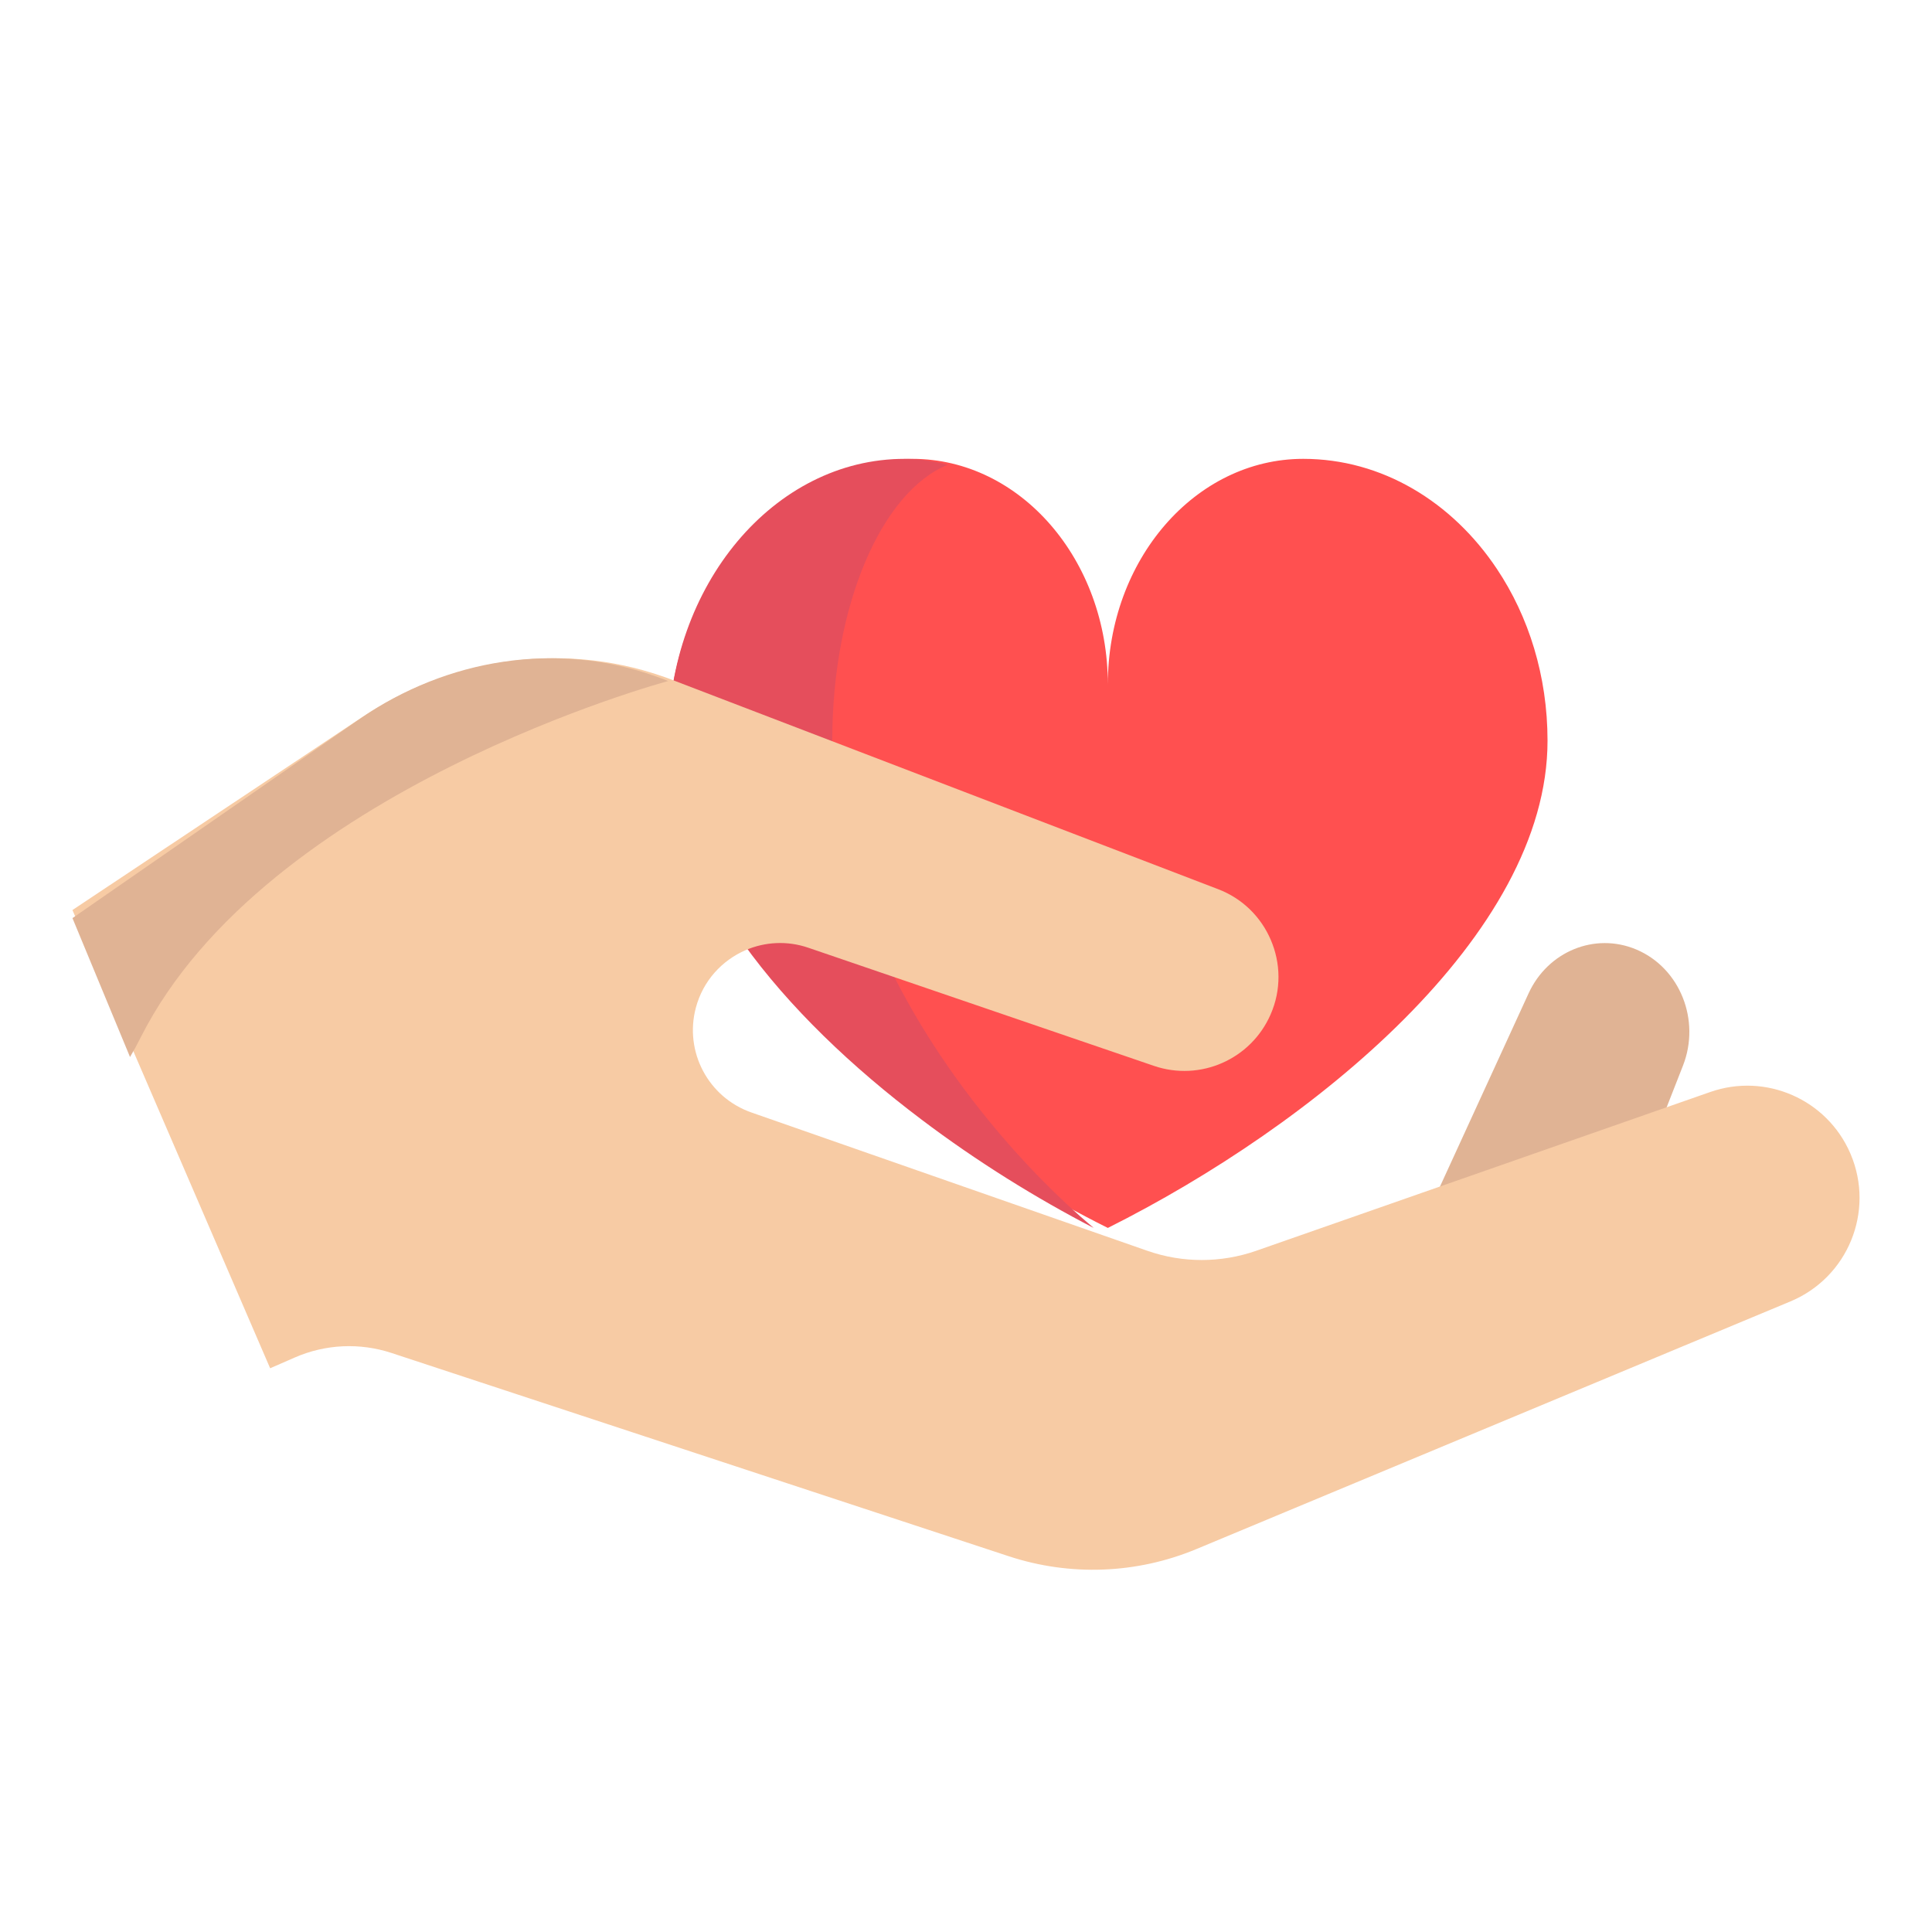 <svg width="80" height="80" viewBox="0 0 80 80" fill="none" xmlns="http://www.w3.org/2000/svg">
<path d="M59.381 49.667L63.295 41.134C64.093 39.393 66.037 38.6 67.742 39.311C67.751 39.315 67.759 39.318 67.768 39.322C69.566 40.088 70.426 42.243 69.688 44.127L68.885 46.176" fill="#E0B394"/>
<path d="M38.504 46.356C32.603 42.053 27.667 36.407 27.667 30.672C27.667 24.226 32.197 19 37.782 19C42.25 19 45.873 23.181 45.873 28.337C45.873 23.181 49.497 19 53.964 19C57.23 19 60.132 20.783 61.981 23.554C63.3 25.525 64.08 27.993 64.08 30.672C64.08 38.729 54.335 46.607 45.873 50.846C43.433 49.627 40.889 48.101 38.504 46.356Z" fill="#FF5050"/>
<path d="M40.905 46.356C37.396 42.053 34.462 36.407 34.462 30.672C34.462 25.047 36.513 20.352 39.242 19.247C38.668 19.087 38.071 19 37.456 19C32.051 19 27.667 24.226 27.667 30.672C27.667 36.407 32.444 42.053 38.154 46.356C40.462 48.101 42.925 49.626 45.286 50.846C43.835 49.627 42.323 48.101 40.905 46.356Z" fill="#E54E5C"/>
<path d="M74.14 53.888L49.546 64.141C47.074 65.173 44.312 65.278 41.769 64.44L16.21 56.023C14.897 55.591 13.468 55.657 12.2 56.214L11.186 56.657L5.405 43.257L3 37.683L14.991 29.699C18.644 27.265 23.233 26.563 27.382 27.988C27.549 28.044 27.717 28.104 27.884 28.171L50.437 36.818C51.461 37.208 52.219 37.984 52.617 38.91C53.03 39.865 53.065 40.978 52.612 42.008C51.801 43.865 49.7 44.791 47.781 44.135L33.471 39.244C32.585 38.94 31.666 39.003 30.875 39.343C29.895 39.767 29.108 40.614 28.812 41.734C28.329 43.556 29.333 45.442 31.113 46.065L47.511 51.793C48.971 52.303 50.558 52.3 52.014 51.793L70.816 45.218C73.121 44.41 75.654 45.525 76.618 47.76C76.623 47.771 76.628 47.783 76.632 47.793C77.635 50.163 76.517 52.896 74.14 53.888Z" fill="#F7CBA4"/>
<path d="M27.667 28.2C27.667 28.2 11.017 32.668 5.827 42.955C5.679 43.25 5.531 43.521 5.384 43.769L3 38.017L14.886 29.777C18.507 27.266 23.057 26.541 27.169 28.012C27.335 28.07 27.502 28.131 27.667 28.2Z" fill="#E0B394"/>
</svg>
